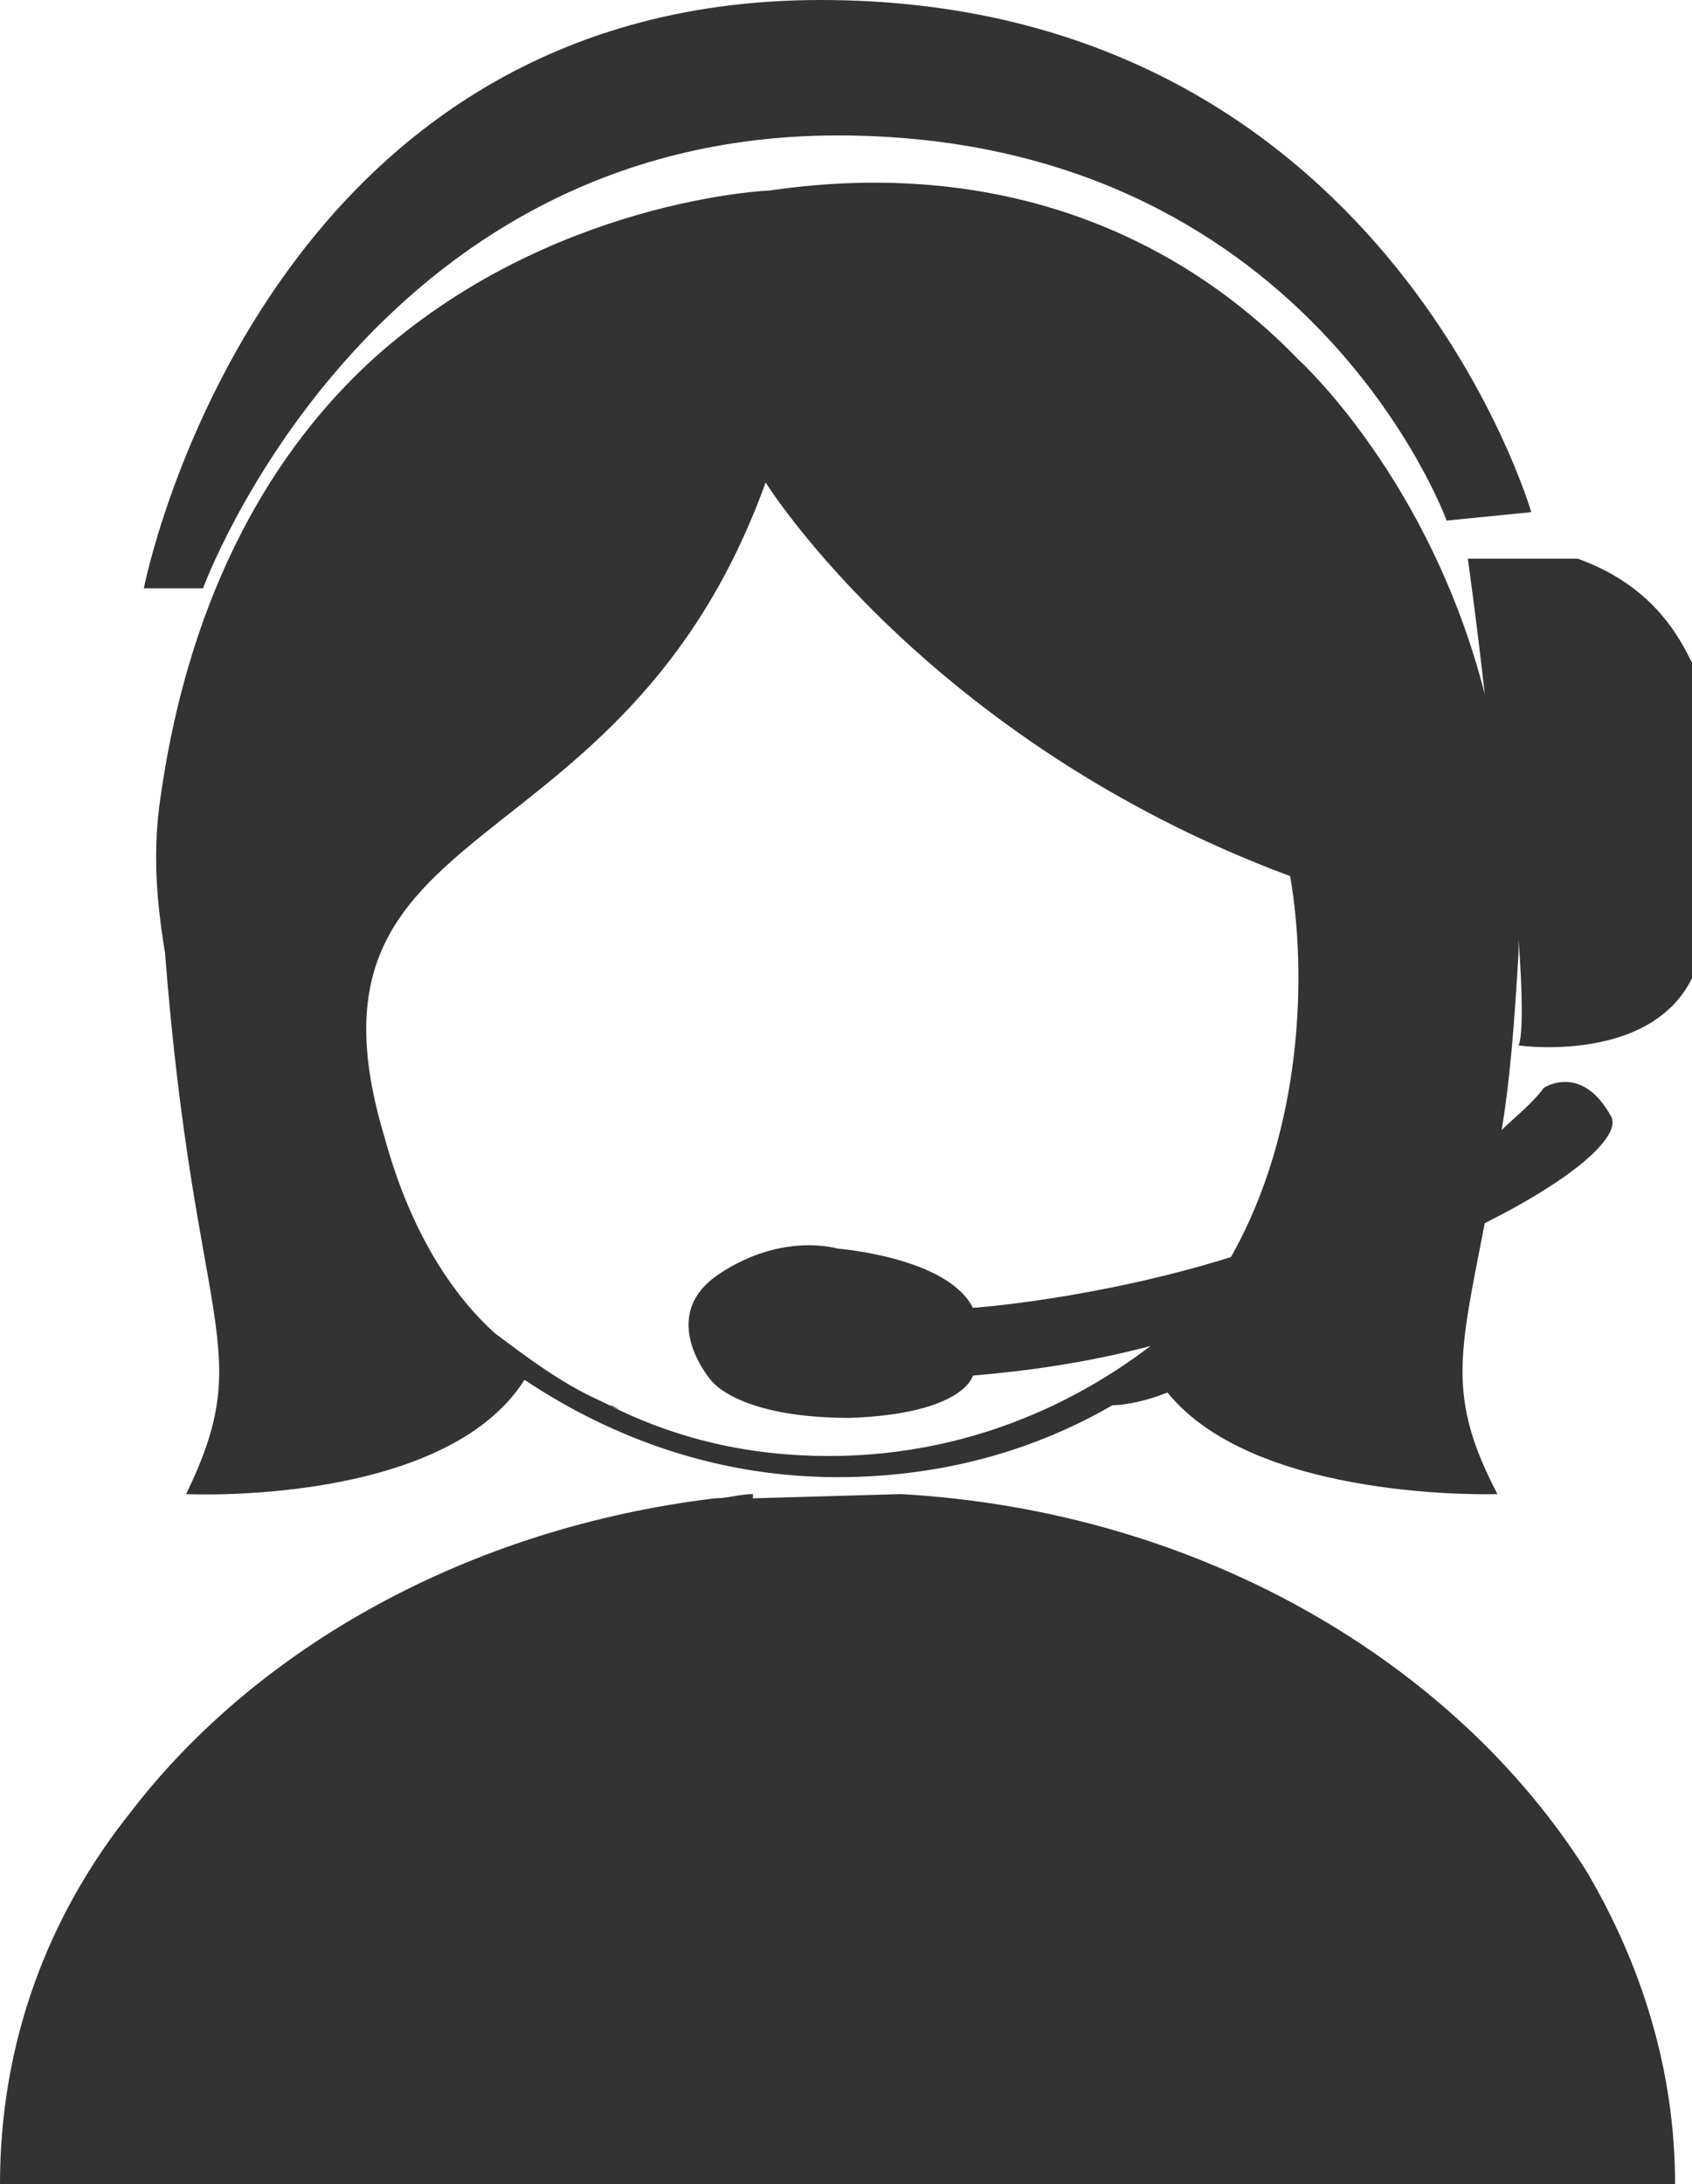 <?xml version="1.0" encoding="utf-8"?>
<!-- Generator: Adobe Illustrator 23.0.1, SVG Export Plug-In . SVG Version: 6.00 Build 0)  -->
<svg version="1.1" id="Layer_1" xmlns="http://www.w3.org/2000/svg" xmlns:xlink="http://www.w3.org/1999/xlink" x="0px" y="0px"
	 width="40px" height="51.6px" viewBox="0 0 40 51.6" style="enable-background:new 0 0 40 51.6;" xml:space="preserve">
<style type="text/css">
	.st0{fill:#333333;}
</style>
<g>
	<path class="st0" d="M19.8,3.2c11.1,0,14.4,9.1,14.4,9.1l2-0.2c0,0-3.5-12.1-16.8-12.1s-16,13.9-16,13.9h1.4
		C4.8,13.9,8.7,3.2,19.8,3.2z"/>
	<path class="st0" d="M21.3,35.3L21.3,35.3l-3.5,0.1v-0.1c-0.3,0-0.6,0.1-0.9,0.1l0,0c-5.8,0.7-10.8,3.5-13.8,7.4
		c-2,2.5-3.1,5.5-3.1,8.8h12.2H27h12.6c0-2.7-0.8-5.2-2.1-7.4C34.4,39.3,28.4,35.7,21.3,35.3z"/>
	<path class="st0" d="M37.3,13.2h-2.2h-0.4c0,0,0.2,1.4,0.4,3.2c-1.3-5.1-4.4-7.9-4.4-7.9l0,0c-2.8-2.9-7-4.8-12.5-4
		c0,0-5.2,0.2-9.4,4l0,0c-2.3,2.1-4.3,5.4-5,10.3c-0.2,1.3-0.1,2.5,0.1,3.7l0,0c0.7,9,2.2,9.3,0.5,12.8c0,0,6.1,0.3,8-2.7
		c2.1,1.4,4.6,2.3,7.4,2.3c2.4,0,4.6-0.6,6.5-1.7c0.3,0,0.8-0.1,1.3-0.3c2.1,2.6,7.8,2.4,7.8,2.4c-1.2-2.3-0.9-3.3-0.3-6.4
		c2-1,3.2-2,3-2.5c-0.7-1.3-1.6-0.7-1.6-0.7c-0.3,0.4-0.7,0.7-1,1c0.2-1.2,0.3-2.5,0.4-4.2c0-0.1,0-0.2,0-0.3c0.1,1.3,0.1,2.3,0,2.5
		c0,0,4.2,0.6,4.4-2.8v-5.8C40,16.1,39.8,14.1,37.3,13.2z M29.1,29.7c-3.2,1-6.1,1.2-6.1,1.2c-0.6-1.2-3.2-1.4-3.2-1.4
		s-1.3-0.4-2.8,0.6s-0.2,2.5-0.2,2.5s0.6,0.9,3.3,0.9c2.7-0.1,2.9-1,2.9-1c1.2-0.1,2.7-0.3,4.2-0.7c-2.1,1.6-4.7,2.6-7.6,2.6
		c-1.9,0-3.6-0.4-5.2-1.2c0.1,0,0.2,0.1,0.3,0.1c-0.1,0-0.3-0.1-0.5-0.2c-0.9-0.4-1.7-1-2.5-1.6c-1-0.9-2-2.4-2.6-4.6
		c-2.4-7.9,5.6-6.1,9-15.5c0,0,3.8,6.1,12.4,9.3C30.9,23,30.8,26.7,29.1,29.7z"/>
</g>
</svg>
